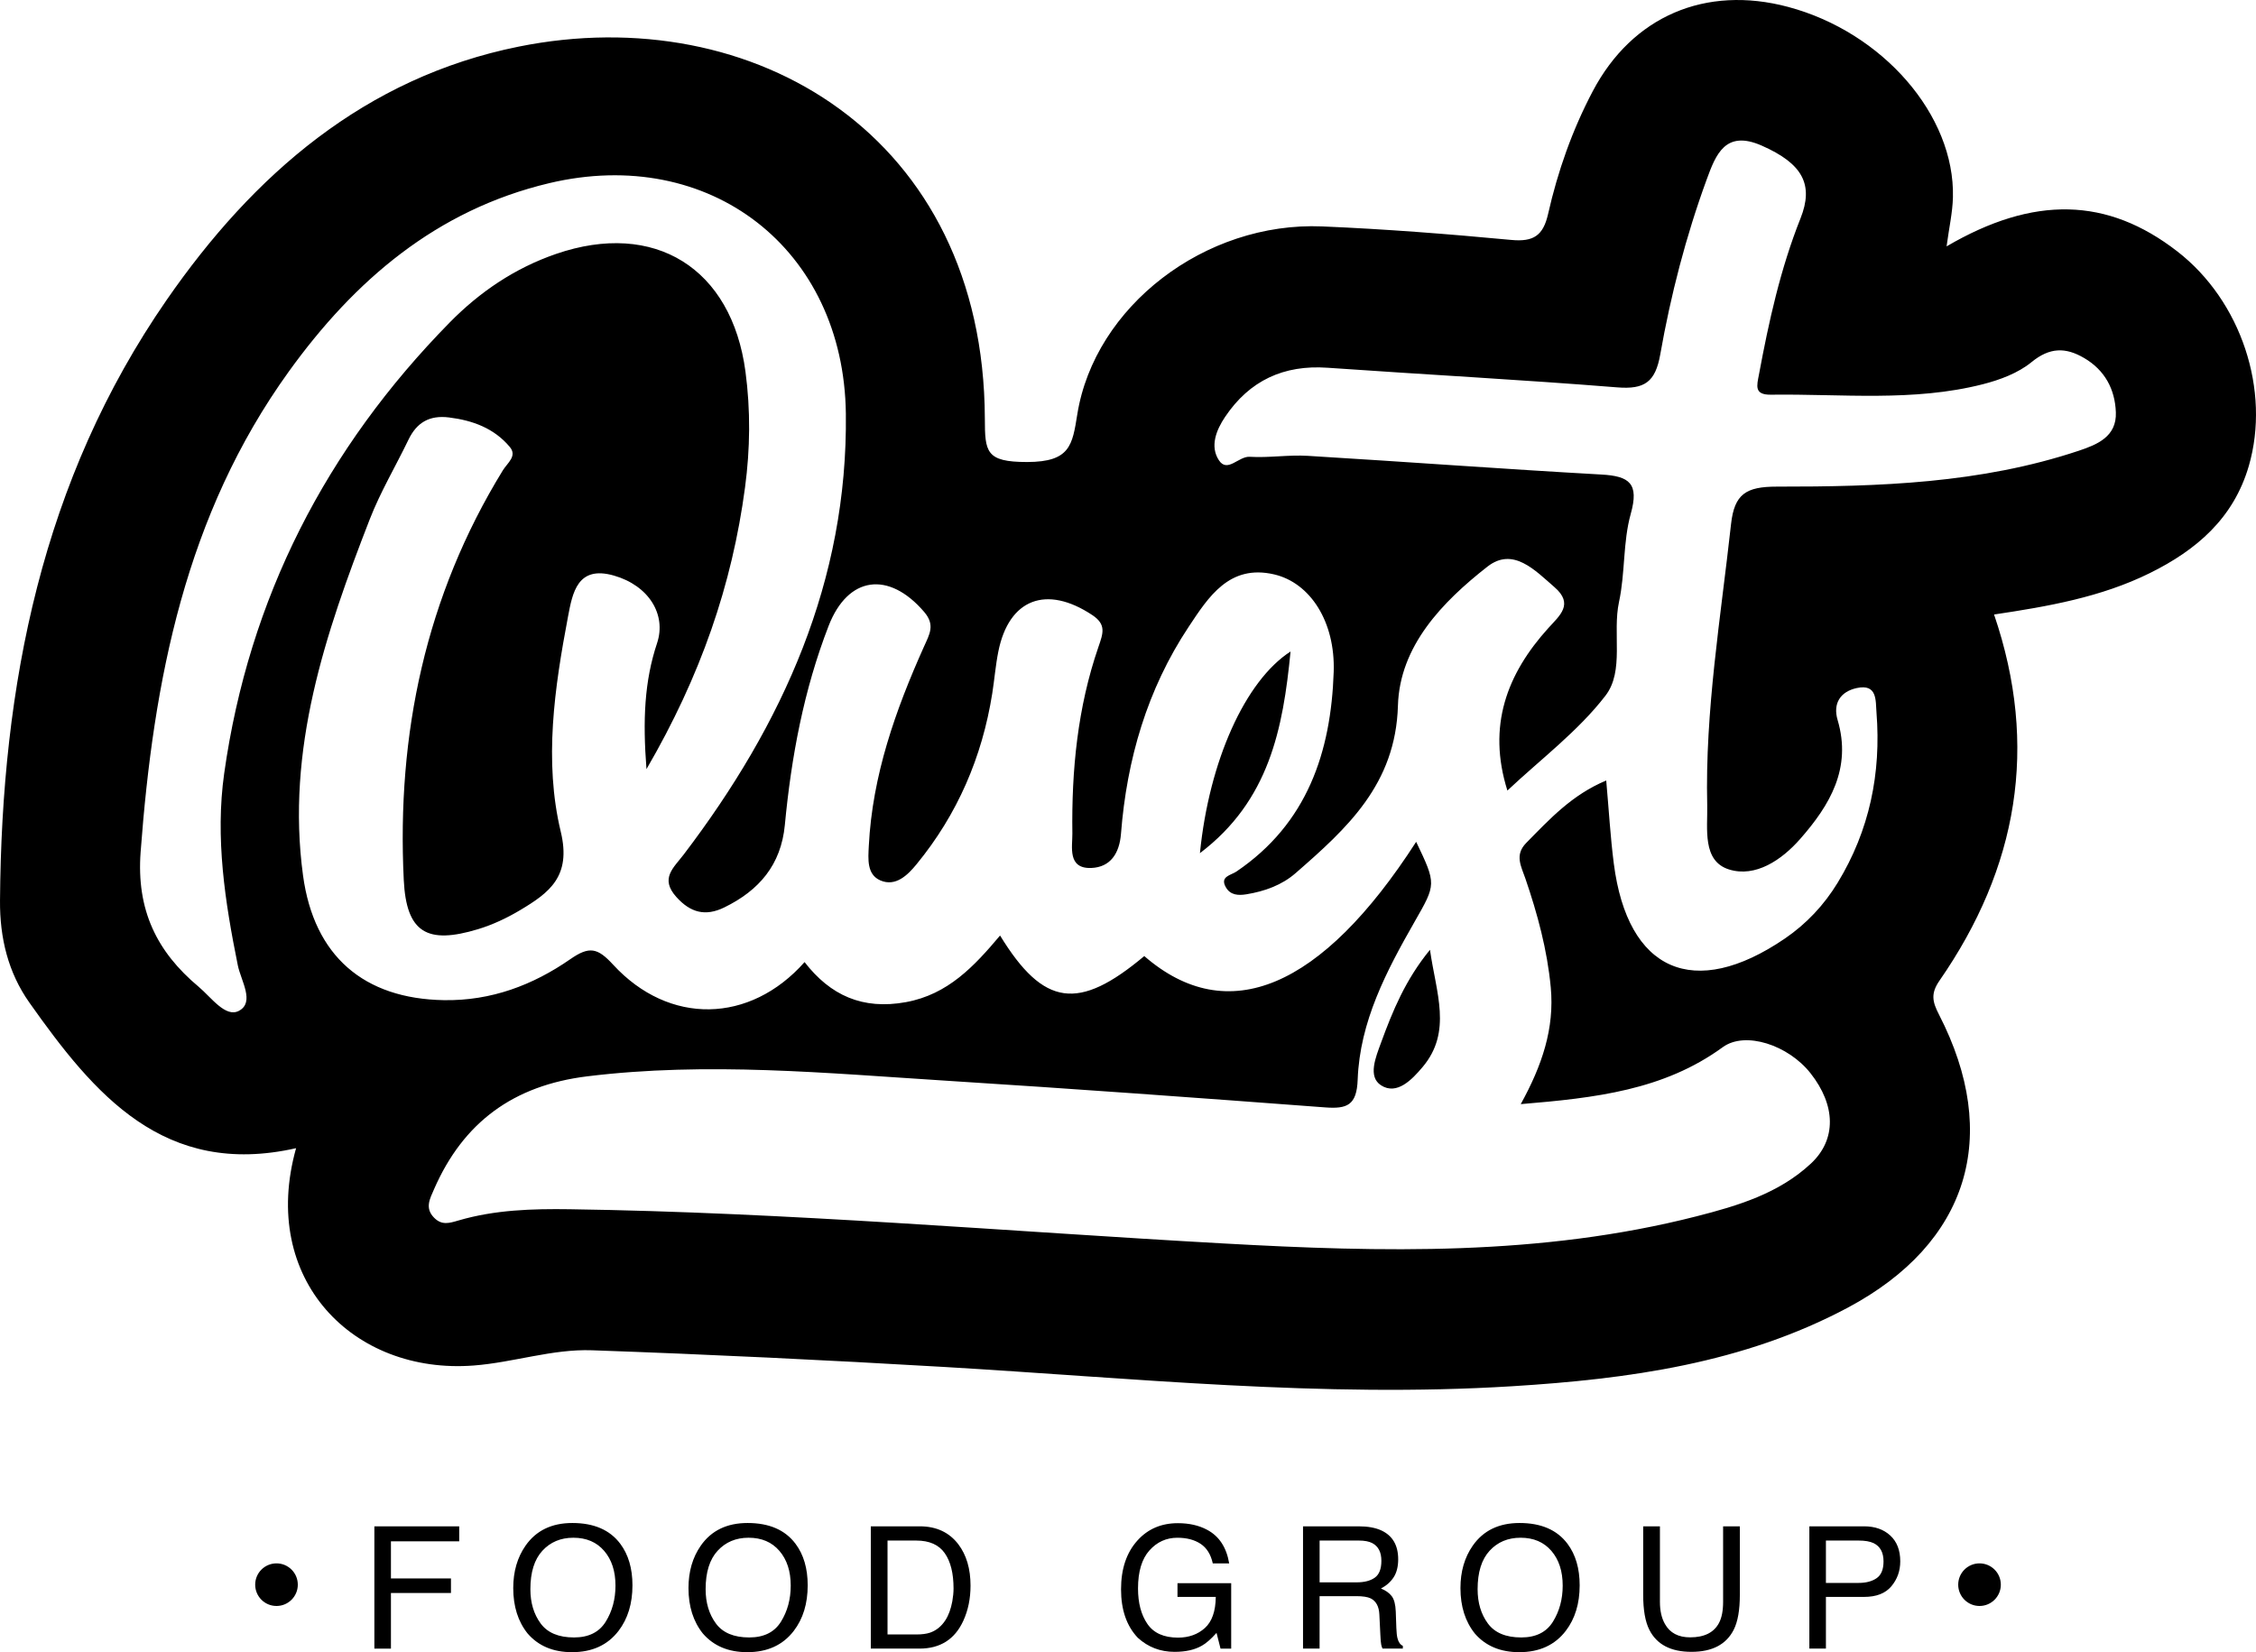 <?xml version="1.0" encoding="utf-8"?>
<!-- Generator: Adobe Illustrator 16.0.0, SVG Export Plug-In . SVG Version: 6.00 Build 0)  -->
<!DOCTYPE svg PUBLIC "-//W3C//DTD SVG 1.1//EN" "http://www.w3.org/Graphics/SVG/1.1/DTD/svg11.dtd">
<svg version="1.1" id="Ebene_1" xmlns="http://www.w3.org/2000/svg" xmlns:xlink="http://www.w3.org/1999/xlink" x="0px" y="0px" viewBox="-0.001 202.931 595.28 436.029"
	 enable-background="new -0.001 202.931 595.28 436.029" xml:space="preserve">
<path d="M574.521,269.282c-18.444-14.3-37.853-14.817-60.887-1.33c0.665-4.955,1.579-8.948,1.675-12.962
	c0.536-21.666-18.537-43.583-43.499-50.239c-21.772-5.806-41.107,2.46-51.544,22.259c-5.398,10.237-9.235,21.134-11.781,32.389
	c-1.294,5.724-3.866,7.405-9.707,6.854c-16.605-1.562-33.258-2.873-49.918-3.568c-30.882-1.29-60.042,21.11-64.604,49.611
	c-1.301,8.114-1.881,12.548-13.216,12.566c-11.002,0.018-11.142-2.727-11.175-11.511c-0.273-74.474-61.027-110.605-123.003-98.117
	c-40.531,8.167-69.984,33.77-92.88,66.844C11.039,329.667,0.424,383.78,0.001,440.602c-0.074,9.877,2.154,19.009,7.754,26.933
	c17.075,24.162,35.504,46.282,70.371,38.416c-9.733,34.639,15.088,59.782,46.856,57.356c10.57-0.808,20.737-4.395,31.211-4.023
	c30.97,1.092,61.93,2.587,92.863,4.399c49.951,2.932,99.847,8.198,149.963,5.093c30.605-1.896,60.996-6.026,88.588-20.759
	c31.861-17.012,40.491-45.301,24.029-77.317c-1.736-3.38-2.249-5.543,0.121-8.962c20.615-29.729,26.297-61.812,14.405-96.632
	c14.13-2.113,28.189-4.542,41.121-10.937c12.267-6.063,22.074-14.435,26.1-28.271C599.168,306.01,591.388,282.356,574.521,269.282z
	 M548.51,321.889c-25.87,8.638-52.799,9.491-79.655,9.468c-8.144-0.006-11.219,1.951-12.094,9.893
	c-2.719,24.686-6.881,49.253-6.288,74.189c0.144,6.108-1.39,14.708,5.748,16.951c6.972,2.189,13.896-2.481,18.779-8.045
	c7.835-8.918,13.654-18.662,9.877-31.406c-1.291-4.362,0.734-7.476,5.041-8.421c5.479-1.198,4.973,3.319,5.22,6.468
	c1.26,16.024-1.836,31.115-10.263,44.938c-3.589,5.888-8.255,10.847-13.947,14.727c-23.949,16.319-41.452,8.646-45.104-19.819
	c-0.903-7.045-1.305-14.153-2-21.917c-9.071,3.783-14.991,10.261-21.128,16.498c-3.118,3.172-1.294,6.188-0.198,9.391
	c3.194,9.333,5.76,18.799,6.689,28.693c1.018,10.853-2.299,20.646-7.918,30.829c19.672-1.639,37.718-3.673,53.317-15.04
	c5.908-4.306,17.267-0.583,23.159,6.902c6.653,8.452,6.884,17.467,0.112,23.798c-8.473,7.922-19.304,11.16-30.186,13.939
	c-41.146,10.515-82.994,9.5-124.881,7.167c-57.47-3.196-114.844-8.198-172.437-9.028c-9.887-0.143-19.771,0.151-29.336,2.953
	c-2.471,0.725-4.436,1.349-6.468-0.71c-2.517-2.548-1.108-5.025-0.029-7.507c7.72-17.721,21.003-27.422,40.405-29.809
	c31.725-3.901,63.28-0.832,94.867,1.159c33.308,2.101,66.591,4.535,99.866,7.036c5.799,0.437,8.341-0.561,8.584-7.326
	c0.556-15.338,7.605-28.691,15.047-41.717c5.65-9.887,5.748-9.832,0.388-21.046c-24.989,38.794-49.779,49.213-71.744,30.152
	c-17.319,14.526-26.52,13.388-38.051-5.422c-6.812,8.09-13.74,15.556-24.84,17.578c-11.434,2.084-19.933-1.766-26.743-10.567
	c-14.406,16.259-35.751,16.745-50.531,0.666c-4.097-4.456-6.268-4.92-11.275-1.443c-9.88,6.856-20.894,11.028-33.353,10.821
	c-21.139-0.352-34.291-11.646-37.179-32.891c-4.521-33.252,5.854-63.813,17.604-94.02c2.813-7.239,6.848-13.998,10.229-21.022
	c2.188-4.543,5.556-6.48,10.658-5.854c6.3,0.775,11.953,2.873,16.065,7.787c2.02,2.411-0.615,4.196-1.83,6.172
	c-20.384,33.199-28.031,69.612-26.149,108.097c0.684,13.971,6.188,17.067,19.608,12.997c3.847-1.165,7.606-2.938,11.066-5.003
	c7.716-4.603,13.593-8.896,10.757-20.703c-4.489-18.691-1.654-37.957,1.907-56.768c1.188-6.273,2.475-13.606,12.122-10.842
	c9.137,2.617,13.914,10.232,11.378,17.837c-3.339,10.014-3.799,20.257-2.793,33.242c14.324-24.631,22.588-48.659,26.009-74.377
	c1.352-10.157,1.475-20.32,0.108-30.553c-3.643-27.297-23.982-39.982-49.981-31.036c-10.86,3.738-20.136,10.032-28.037,18.071
	c-32.646,33.224-53.011,72.791-59.527,119.03c-2.395,16.995,0.206,33.9,3.598,50.654c0.812,4.021,4.552,9.724,0.297,12
	c-3.548,1.896-7.344-3.601-10.632-6.349c-11.056-9.251-16.453-20.251-15.312-35.574c3.388-45.374,11.854-88.97,39.091-126.78
	c17.336-24.066,38.973-42.654,68.688-49.722c42.383-10.077,77.786,17.324,78.308,60.84c0.527,44.111-16.612,81.919-42.755,116.292
	c-2.72,3.576-6.356,6.339-1.996,11.221c3.721,4.161,7.678,5.229,12.69,2.774c9.137-4.471,14.955-11.185,15.961-21.75
	c1.707-17.971,4.993-35.632,11.556-52.554c5.095-13.138,15.854-14.592,25.214-3.668c2.944,3.436,1.411,5.877-0.049,9.137
	c-7.528,16.785-13.628,34.017-14.567,52.633c-0.17,3.391-0.564,7.521,3.053,9.084c4.052,1.748,7.225-1.438,9.552-4.273
	c10.785-13.143,17.298-28.263,19.965-45.042c0.585-3.687,0.875-7.429,1.607-11.083c2.785-13.919,12.694-17.654,24.784-9.638
	c3.763,2.495,2.877,4.804,1.623,8.438c-5.49,15.909-7.103,32.506-6.87,49.229c0.047,3.396-1.388,9.349,5.023,9.083
	c4.995-0.209,7.395-3.817,7.804-9.028c1.533-19.608,6.913-38.101,17.84-54.581c5.233-7.894,10.745-16.617,22.568-13.869
	c9.544,2.219,16.157,12.513,15.723,25.698c-0.706,21.234-6.998,40.081-25.688,52.738c-1.438,0.976-4.474,1.278-2.72,4.219
	c1.18,1.977,3.189,2.127,5.37,1.771c4.804-0.783,9.352-2.419,12.965-5.568c13.593-11.847,26.422-23.455,27.022-44.214
	c0.454-15.728,11.703-27.365,23.61-36.688c6.757-5.288,12.554,0.951,17.705,5.419c5.155,4.47,1.393,7.452-1.628,10.789
	c-10.979,12.135-16.146,25.884-10.804,42.882c8.767-8.259,18.644-15.638,25.883-25.046c5.032-6.542,1.778-16.452,3.573-24.758
	c1.646-7.611,1.01-15.774,3.093-23.216c2.246-8.022-0.323-9.967-7.742-10.38c-25.839-1.442-51.649-3.376-77.483-4.933
	c-5.079-0.307-10.231,0.561-15.312,0.252c-2.941-0.18-5.891,4.341-8.137,0.91c-2.407-3.672-0.713-7.958,1.657-11.472
	c6.449-9.572,15.447-13.75,27.019-12.938c25.48,1.79,50.995,3.137,76.457,5.18c7.182,0.576,10.036-1.393,11.326-8.691
	c2.769-15.689,6.765-31.163,12.251-46.162c2.395-6.543,4.89-13.196,14.528-8.95c10.783,4.748,13.789,10.271,10.228,19.212
	c-5.294,13.282-8.357,27.208-10.968,41.237c-0.533,2.873-1.342,5.348,3.161,5.286c18.69-0.253,37.524,1.937,55.944-2.767
	c4.514-1.151,9.303-2.945,12.828-5.832c4.8-3.931,8.998-3.941,13.873-1.084c5.468,3.205,8.145,8.229,8.374,14.32
	C558.555,318.184,553.328,320.279,548.51,321.889z M377.323,453.589c1.575,11.3,5.951,21.599-1.969,30.97
	c-2.771,3.28-6.763,7.493-10.948,4.797c-3.542-2.282-1.407-7.392-0.022-11.183C367.453,469.767,370.829,461.515,377.323,453.589z
	 M340.531,374.87c-1.987,20.406-5.642,39.367-23.913,53.221C319.045,403.754,328.57,382.592,340.531,374.87z M98.784,605.746h22.384
	v3.955h-18.015v9.797h15.838v3.847h-15.838v14.674h-4.372v-32.271L98.784,605.746L98.784,605.746z M151.022,604.869
	c-5.448,0-9.563,1.991-12.346,5.975c-2.167,3.106-3.251,6.841-3.251,11.202c0,4.832,1.266,8.83,3.799,11.993
	c2.843,3.282,6.744,4.921,11.71,4.921c5.316,0,9.408-1.873,12.279-5.624c2.444-3.192,3.669-7.198,3.669-12.014
	c0-4.454-1.07-8.108-3.207-10.963C160.935,606.699,156.718,604.869,151.022,604.869z M159.819,630.928
	c-1.722,2.766-4.507,4.146-8.358,4.146c-4.059,0-6.989-1.23-8.798-3.684c-1.811-2.456-2.714-5.473-2.714-9.047
	c0-4.475,1.056-7.853,3.163-10.147c2.108-2.293,4.832-3.439,8.172-3.439c3.441,0,6.152,1.159,8.14,3.477
	c1.984,2.311,2.978,5.367,2.978,9.166C162.4,624.989,161.538,628.162,159.819,630.928z M197.261,604.869
	c-5.448,0-9.564,1.991-12.346,5.975c-2.167,3.106-3.251,6.841-3.251,11.202c0,4.832,1.266,8.83,3.8,11.993
	c2.842,3.282,6.744,4.921,11.709,4.921c5.315,0,9.408-1.873,12.279-5.624c2.445-3.192,3.669-7.198,3.669-12.014
	c0-4.454-1.069-8.108-3.207-10.963C207.174,606.699,202.958,604.869,197.261,604.869z M206.06,630.928
	c-1.722,2.766-4.509,4.146-8.358,4.146c-4.058,0-6.989-1.23-8.798-3.684c-1.811-2.456-2.714-5.473-2.714-9.047
	c0-4.475,1.056-7.853,3.163-10.147c2.108-2.293,4.832-3.439,8.172-3.439c3.441,0,6.153,1.159,8.14,3.477
	c1.984,2.311,2.978,5.367,2.978,9.166C208.641,624.989,207.78,628.162,206.06,630.928z M242.672,605.746h-12.899v32.271h12.854
	c5.462,0,9.312-2.446,11.554-7.337c1.271-2.769,1.907-5.867,1.907-9.294c0-4.438-1.075-8.075-3.229-10.916
	C250.447,607.321,247.05,605.746,242.672,605.746z M251.285,625.517c-0.374,2.036-0.983,3.705-1.828,5.009
	c-1.059,1.626-2.419,2.724-4.08,3.294c-0.932,0.31-2.12,0.465-3.566,0.465h-7.625v-24.78h7.582c3.452,0,5.953,1.106,7.507,3.316
	c1.556,2.213,2.331,5.316,2.331,9.313C251.606,623.175,251.498,624.302,251.285,625.517z M310.698,620.754h14.169v17.266h-2.812
	L321,633.867c-1.455,1.625-2.743,2.756-3.868,3.382c-1.889,1.086-4.286,1.626-7.196,1.626c-3.761,0-6.995-1.237-9.703-3.71
	c-2.952-3.108-4.429-7.369-4.429-12.784c0-5.405,1.443-9.701,4.329-12.896c2.741-3.045,6.294-4.568,10.65-4.568
	c2.987-0.004,5.572,0.581,7.75,1.755c3.162,1.684,5.098,4.636,5.805,8.854h-4.327c-0.519-2.36-1.585-4.074-3.204-5.153
	c-1.622-1.074-3.664-1.613-6.131-1.613c-2.927,0-5.392,1.12-7.389,3.359c-2.002,2.241-3.002,5.581-3.002,10.016
	c0,3.839,0.823,6.961,2.477,9.37c1.649,2.409,4.342,3.615,8.07,3.615c2.855,0,5.222-0.847,7.095-2.535
	c1.874-1.692,2.833-4.43,2.876-8.209h-10.104V620.754z M368.754,635.31c-0.161-0.6-0.265-1.514-0.308-2.743l-0.153-4.329
	c-0.072-1.873-0.427-3.228-1.064-4.062c-0.636-0.834-1.585-1.509-2.844-2.021c1.436-0.746,2.552-1.735,3.352-2.967
	c0.797-1.229,1.196-2.812,1.196-4.744c0-3.703-1.489-6.245-4.467-7.621c-1.568-0.716-3.559-1.076-5.976-1.076h-14.668v32.269h4.371
	v-13.84h9.669c1.736,0,3.01,0.196,3.821,0.591c1.422,0.719,2.183,2.134,2.282,4.241l0.265,5.381
	c0.057,1.263,0.131,2.107,0.219,2.548c0.088,0.439,0.206,0.798,0.353,1.077h5.358v-0.726
	C369.487,636.994,369.018,636.336,368.754,635.31z M362.753,619.3c-1.16,0.82-2.736,1.231-4.73,1.231h-9.825v-11.028h10.382
	c1.451,0,2.611,0.219,3.482,0.658c1.623,0.834,2.434,2.399,2.434,4.701C364.494,616.999,363.911,618.479,362.753,619.3z
	 M400.956,604.869c-5.446,0-9.562,1.991-12.345,5.975c-2.168,3.106-3.251,6.841-3.251,11.202c0,4.832,1.266,8.83,3.799,11.993
	c2.843,3.282,6.744,4.921,11.709,4.921c5.317,0,9.411-1.873,12.28-5.624c2.445-3.192,3.668-7.198,3.668-12.014
	c0-4.454-1.067-8.108-3.206-10.963C410.872,606.699,406.656,604.869,400.956,604.869z M409.757,630.928
	c-1.721,2.766-4.508,4.146-8.357,4.146c-4.058,0-6.99-1.23-8.8-3.684c-1.809-2.456-2.711-5.473-2.711-9.047
	c0-4.475,1.055-7.853,3.163-10.147c2.107-2.293,4.832-3.439,8.172-3.439c3.438,0,6.151,1.159,8.139,3.477
	c1.983,2.311,2.976,5.367,2.976,9.166C412.337,624.989,411.477,628.162,409.757,630.928z M454.666,605.746h4.415v18.124
	c0,3.965-0.538,7.021-1.608,9.159c-1.971,3.896-5.688,5.843-11.153,5.843s-9.178-1.945-11.13-5.843
	c-1.074-2.138-1.609-5.191-1.609-9.159v-18.124h4.415v19.943c0,2.344,0.443,4.295,1.327,5.843c1.314,2.344,3.529,3.516,6.645,3.516
	c3.733,0,6.271-1.266,7.616-3.798c0.725-1.378,1.084-3.23,1.084-5.561L454.666,605.746L454.666,605.746z M491.865,605.746h-14.44
	v32.271h4.372v-13.644h10.076c3.229,0,5.623-0.93,7.191-2.799c1.564-1.865,2.348-4.063,2.348-6.579c0-2.93-0.877-5.202-2.632-6.821
	C497.026,606.556,494.721,605.746,491.865,605.746z M495.175,619.433c-1.213,0.835-2.796,1.25-4.742,1.25h-8.638v-11.18h8.638
	c1.673,0,2.987,0.228,3.946,0.681c1.745,0.85,2.619,2.461,2.616,4.832C496.995,617.124,496.387,618.599,495.175,619.433z
	 M78.58,621.146c0,3.104-2.519,5.622-5.623,5.622c-3.106,0-5.624-2.518-5.624-5.622c0-3.105,2.518-5.623,5.624-5.623
	C76.063,615.523,78.58,618.041,78.58,621.146z M527.948,621.146c0,3.104-2.518,5.622-5.624,5.622c-3.104,0-5.623-2.518-5.623-5.622
	c0-3.105,2.519-5.623,5.623-5.623C525.431,615.523,527.948,618.041,527.948,621.146z"/>
</svg>
